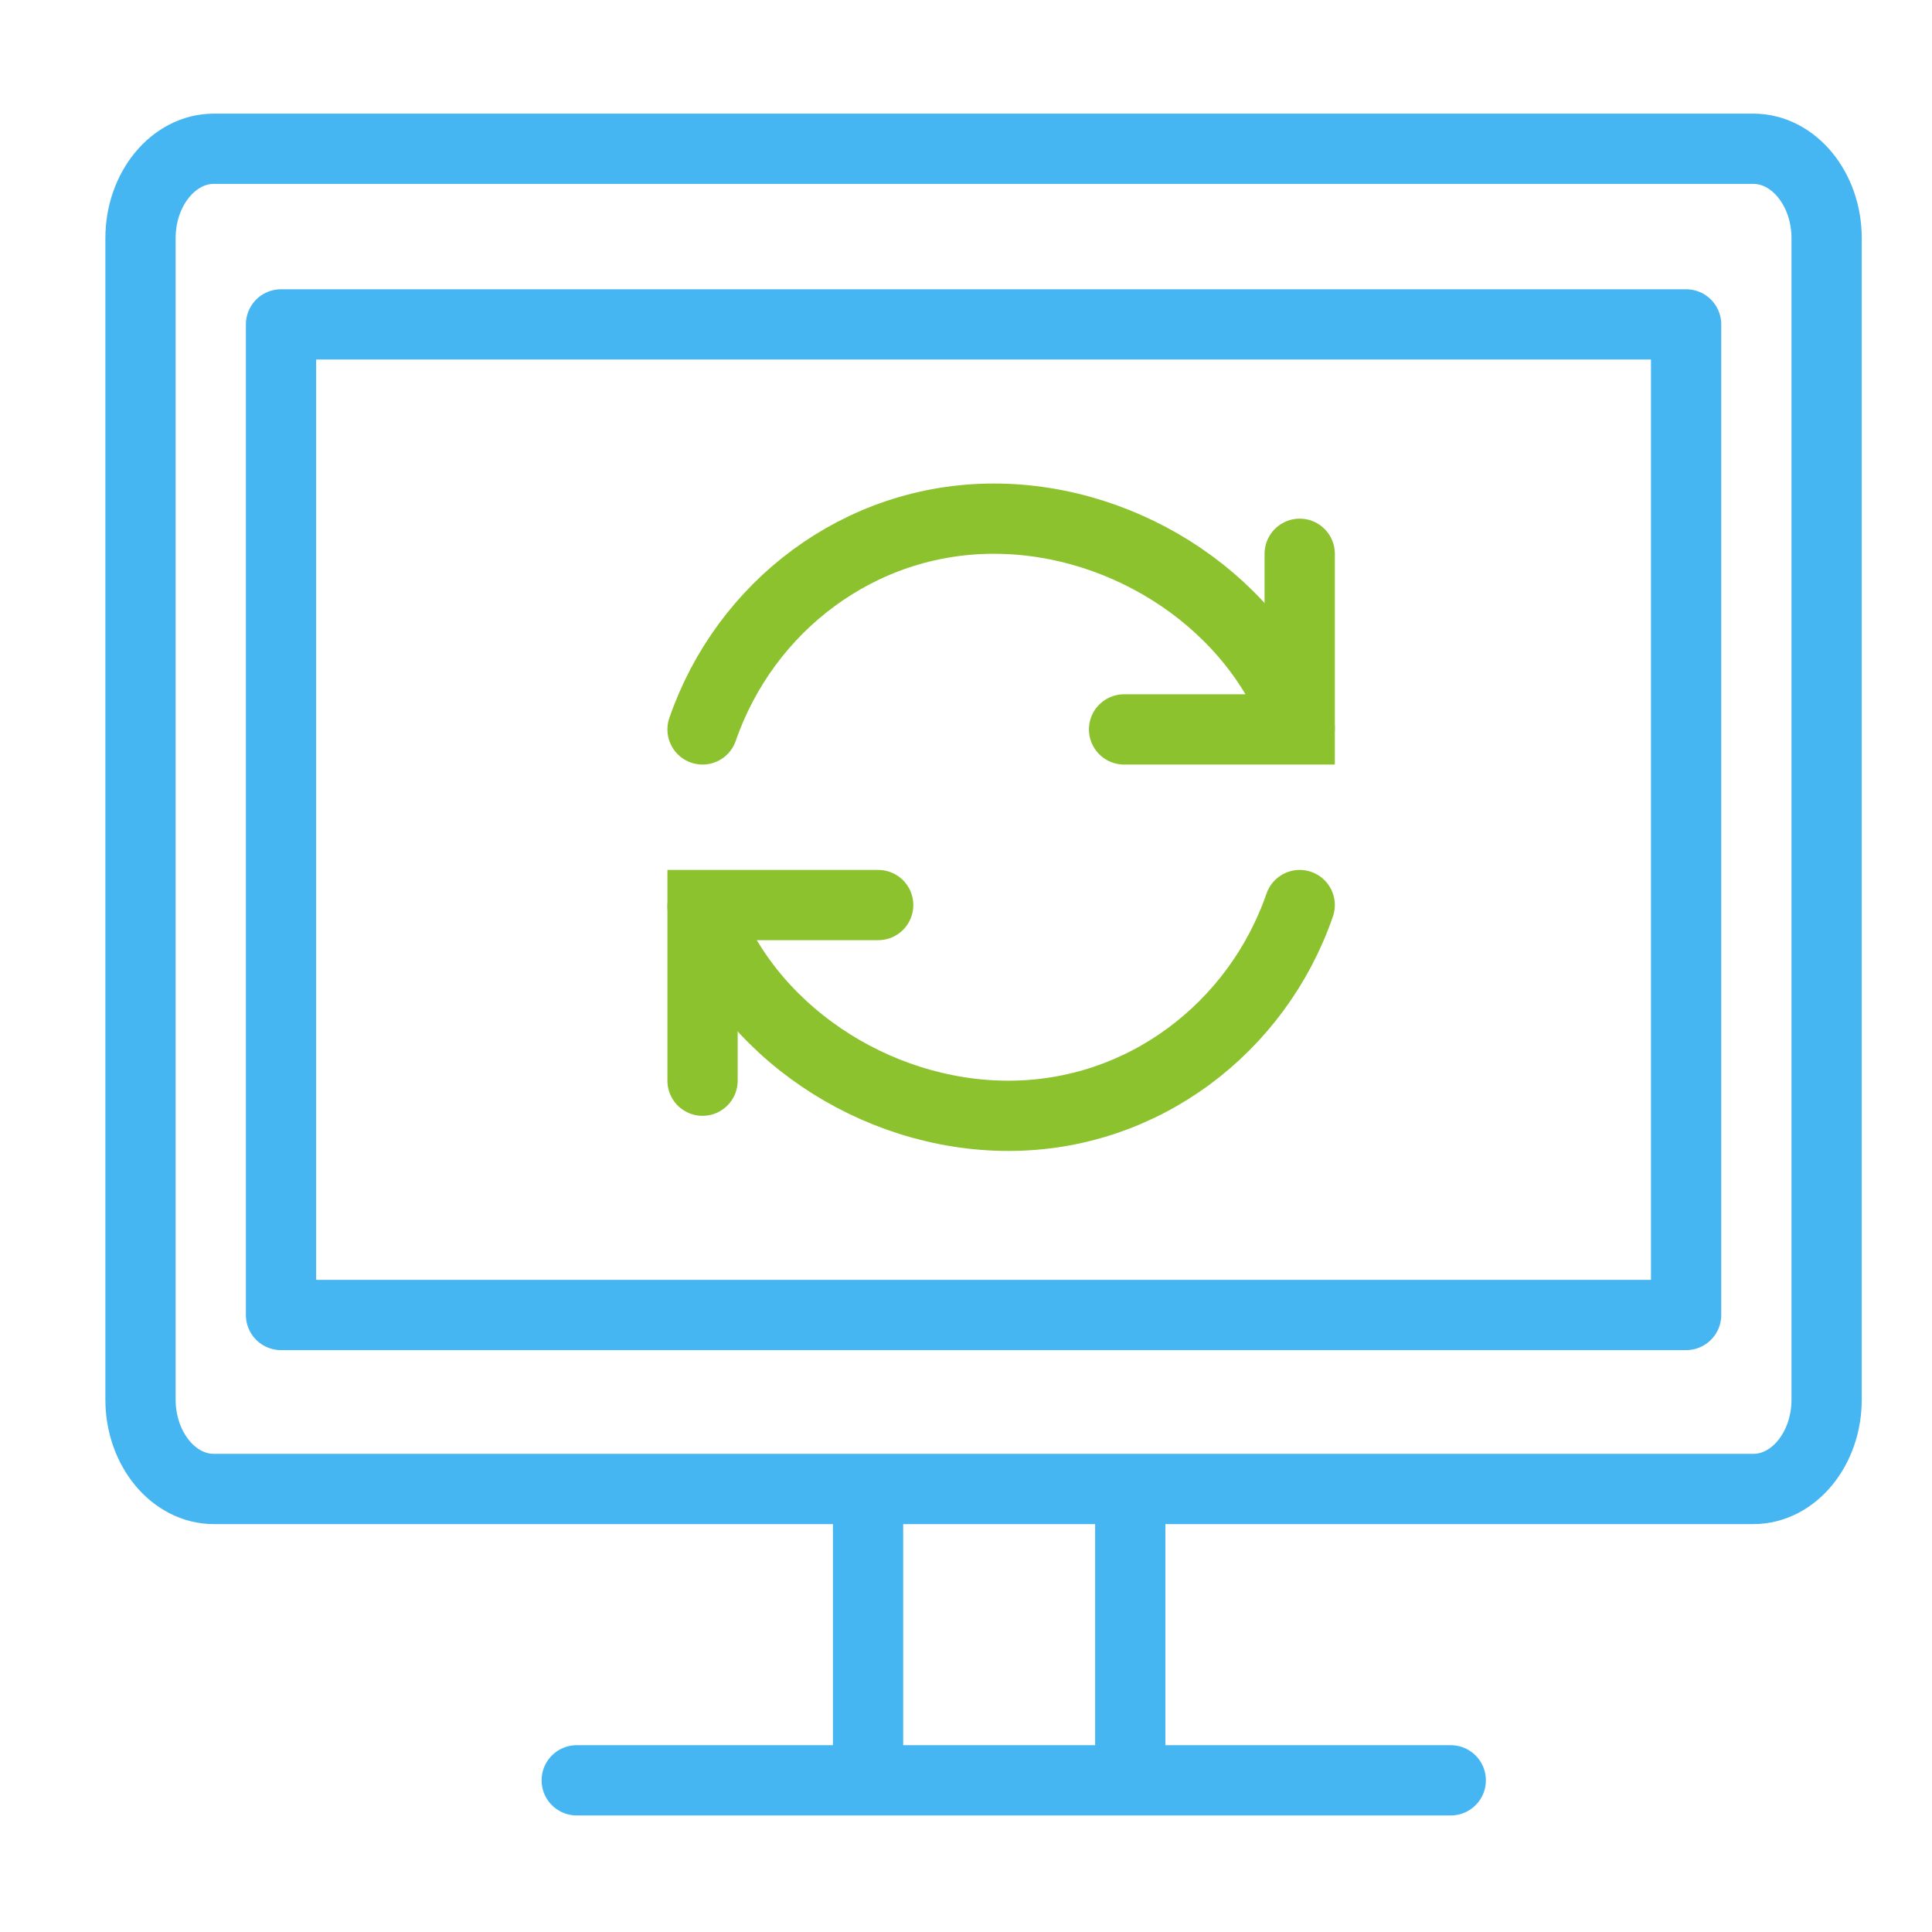 <?xml version="1.0" encoding="UTF-8"?>
<svg width="55px" height="55px" viewBox="0 0 55 55" version="1.1" xmlns="http://www.w3.org/2000/svg" xmlns:xlink="http://www.w3.org/1999/xlink">
    <title>226B57EB-B585-4E86-98AE-CB4B0B07CCEC</title>
    <g id="Central-Features-and-Modules" stroke="none" stroke-width="1" fill="none" fill-rule="evenodd">
        <g id="Central-Features---Automation" transform="translate(-549, -3076)" stroke-width="2">
            <g id="Block-5" transform="translate(0, 3004)">
                <g id="Group-15" transform="translate(158, 72)">
                    <g id="Group-7" transform="translate(391, 0)">
                        <g id="icon-/-computer-arrow">
                            <path d="M52,39.845 C52,41.244 51.063,42.388 49.913,42.388 L6.087,42.388 C4.939,42.388 4,41.244 4,39.845 L4,6.779 C4,5.38 4.939,4.235 6.087,4.235 L49.913,4.235 C51.063,4.235 52,5.38 52,6.779 L52,39.845 Z" id="Stroke-1" stroke="#45B6F2"></path>
                            <polygon id="Stroke-3" stroke="#45B6F2" stroke-linejoin="round" points="8 37.435 48 37.435 48 9.235 8 9.235"></polygon>
                            <line x1="16.418" y1="50.682" x2="41.3" y2="50.682" id="Stroke-5" stroke="#45B6F2" stroke-linecap="round"></line>
                            <line x1="24.712" y1="42.388" x2="24.712" y2="50.682" id="Stroke-6" stroke="#45B6F2"></line>
                            <line x1="32.176" y1="42.388" x2="32.176" y2="50.682" id="Stroke-7" stroke="#45B6F2"></line>
                            <polyline id="Stroke-1" stroke="#8CC22E" stroke-linecap="round" points="37 15.765 37 20.765 32 20.765"></polyline>
                            <path d="M20,20.765 C21.207,17.27 24.464,14.765 28.291,14.765 C32.118,14.765 35.793,17.226 37,20.724" id="Stroke-3" stroke="#8CC22E" stroke-linecap="round"></path>
                            <polyline id="Stroke-5" stroke="#8CC22E" stroke-linecap="round" points="20 30.765 20 25.765 25 25.765"></polyline>
                            <path d="M37,25.765 C35.793,29.259 32.536,31.765 28.709,31.765 C24.882,31.765 21.207,29.303 20,25.805" id="Stroke-7" stroke="#8CC22E" stroke-linecap="round"></path>
                        </g>
                    </g>
                </g>
            </g>
        </g>
    </g>
</svg>